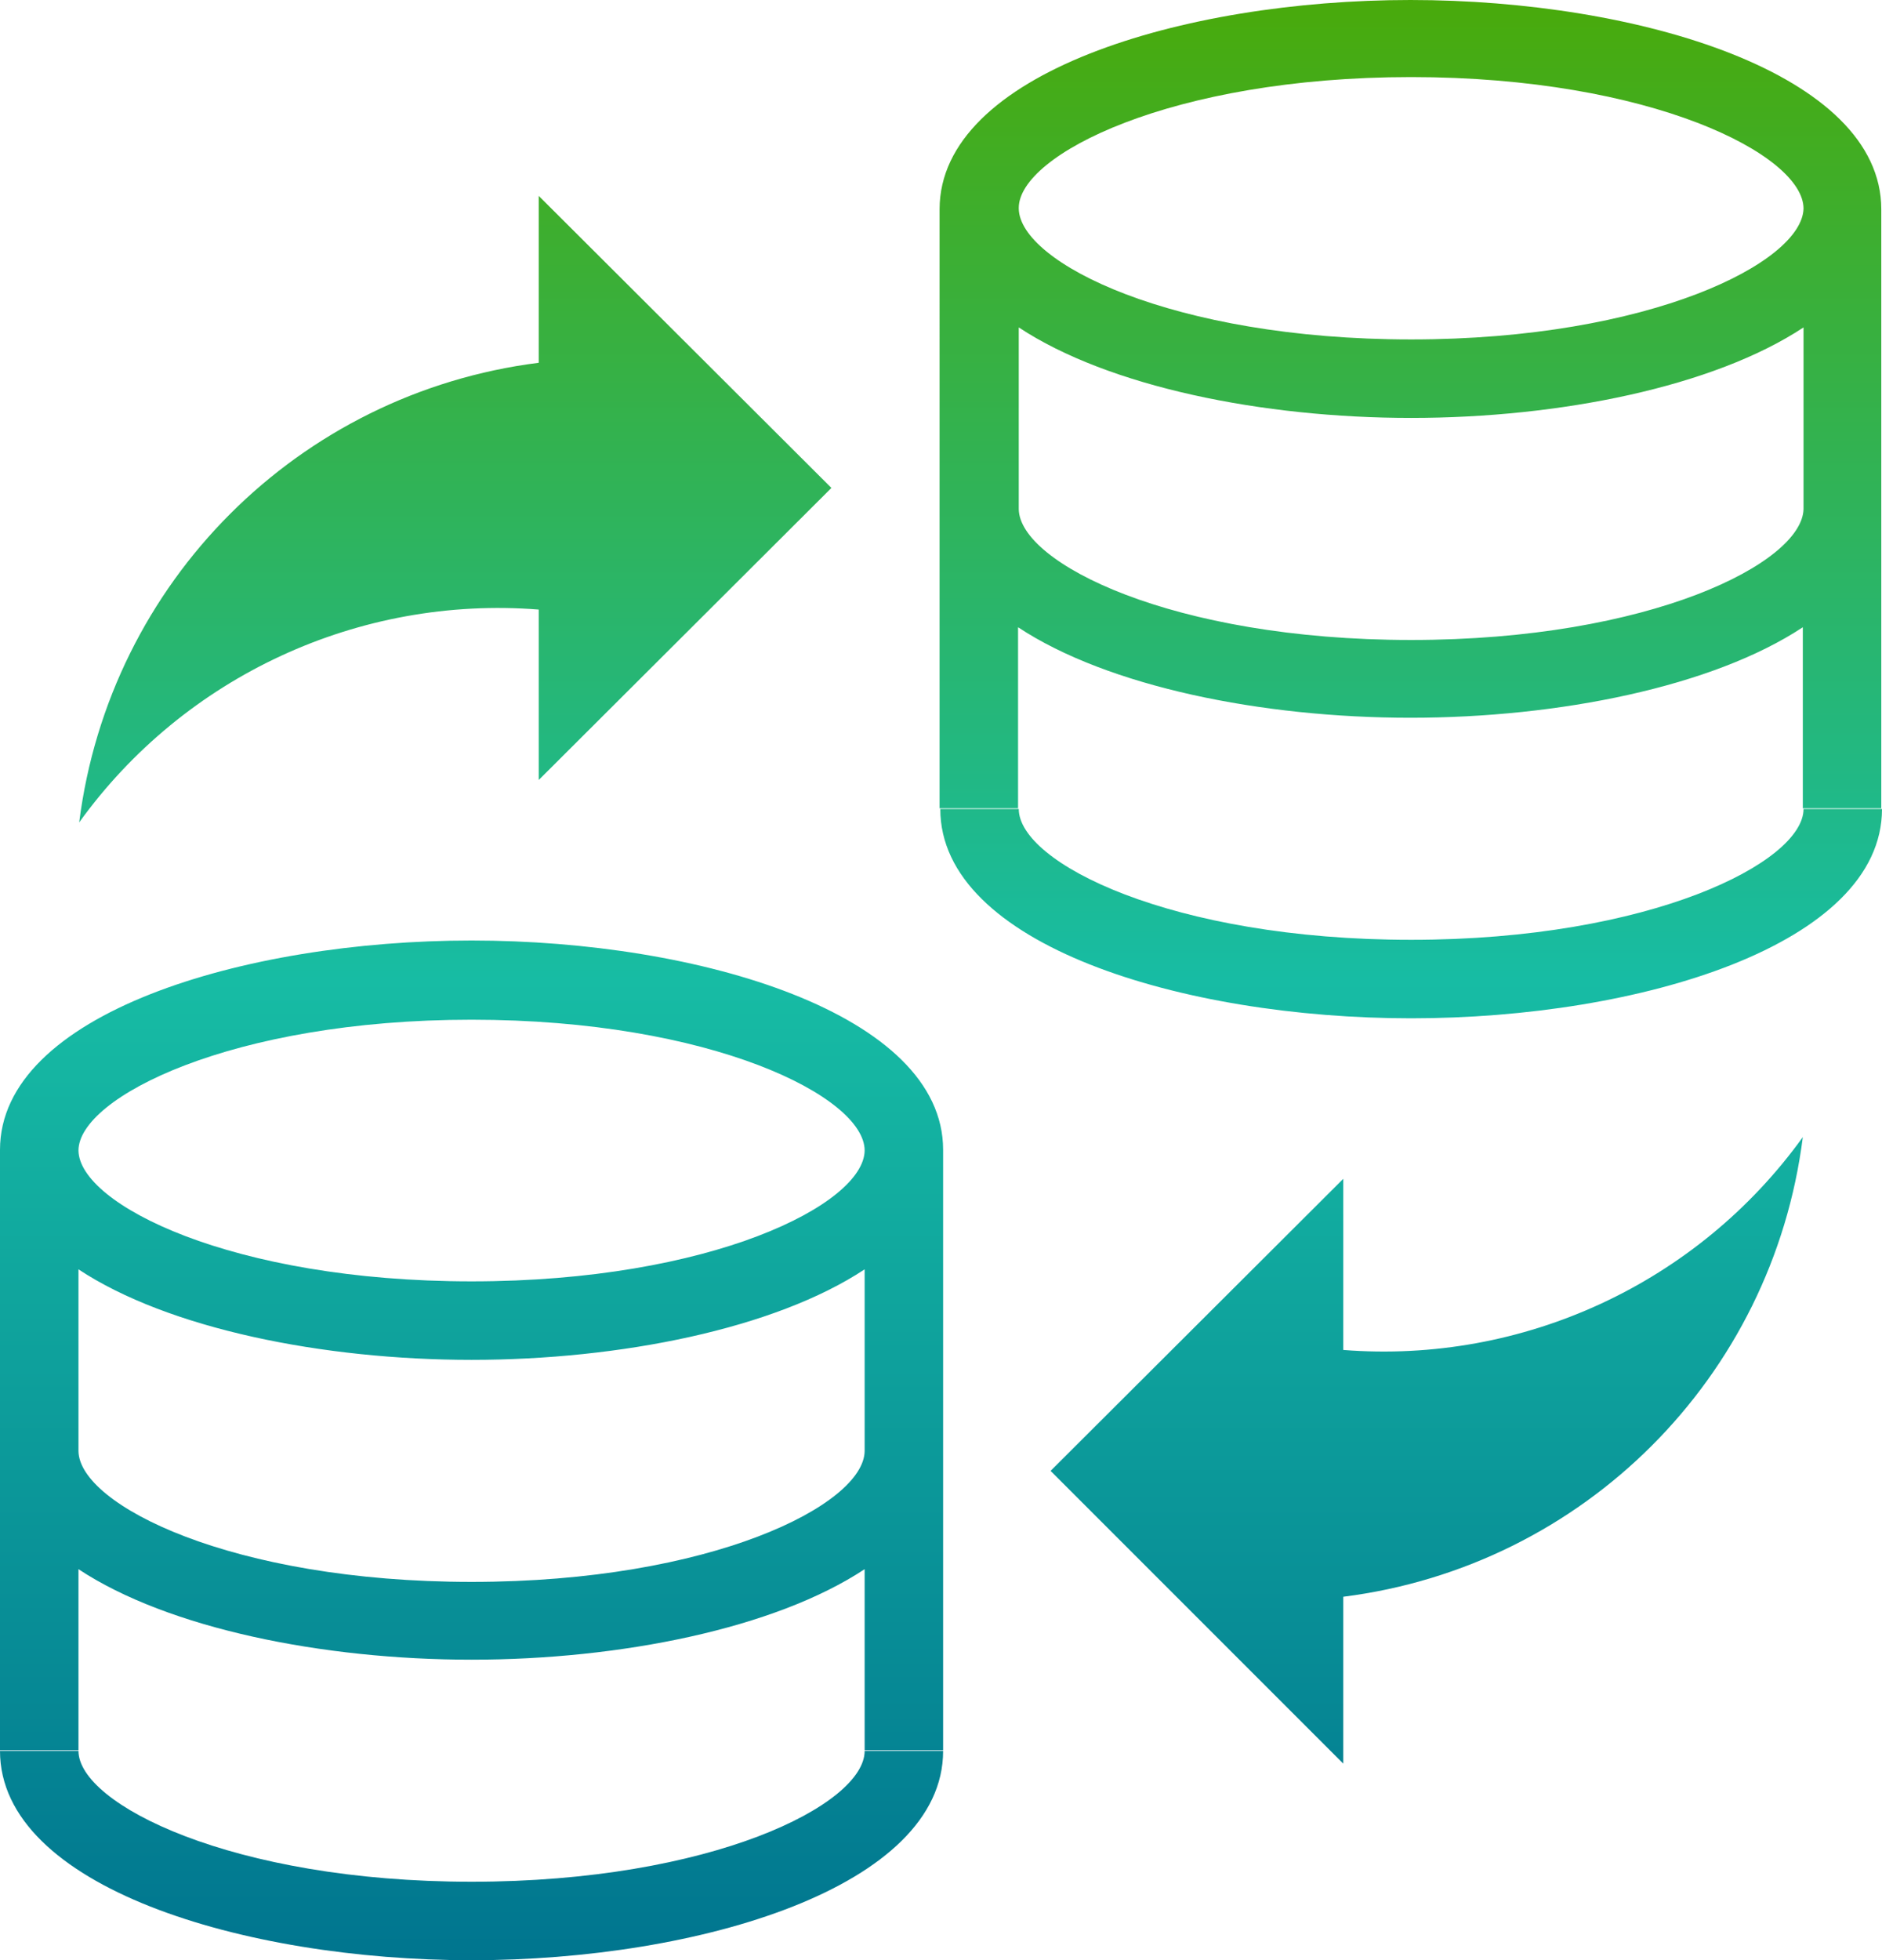 <?xml version="1.0" encoding="UTF-8"?><svg id="Layer_2" xmlns="http://www.w3.org/2000/svg" xmlns:xlink="http://www.w3.org/1999/xlink" viewBox="0 0 26.62 27.72"><defs><style>.cls-1{fill:url(#linear-gradient);stroke-width:0px;}</style><linearGradient id="linear-gradient" x1="13.31" y1="-656.01" x2="13.31" y2="-628.29" gradientTransform="translate(0 -628.29) scale(1 -1)" gradientUnits="userSpaceOnUse"><stop offset="0" stop-color="#00758f"/><stop offset=".5" stop-color="#17bca4"/><stop offset="1" stop-color="#49aa0b"/></linearGradient></defs><g id="Layer_1-2"><g id="Layer_1-2"><path class="cls-1" d="M25.51,11.44h1.11c0,1.92-3.43,2.96-6.66,2.96s-6.66-1.04-6.66-2.96h1.11c0,.76,2.16,1.85,5.55,1.85s5.55-1.1,5.55-1.85ZM26.61,7.19h0v4.24h-1.11v-2.56c-1.27.84-3.45,1.28-5.55,1.28s-4.28-.44-5.55-1.28v2.56h-1.11v-4.24h0V2.96c0-1.92,3.43-2.96,6.66-2.96s6.66,1.04,6.66,2.96v4.24h0ZM14.41,2.95h0c.01.76,2.17,1.85,5.55,1.85s5.53-1.09,5.55-1.85h0c0-.76-2.16-1.86-5.55-1.86s-5.55,1.1-5.55,1.85h0ZM25.51,7.2v-2.57c-1.27.84-3.45,1.28-5.55,1.28s-4.28-.44-5.55-1.28v2.57c.01.76,2.17,1.85,5.55,1.85s5.53-1.09,5.55-1.85ZM13.34,16.28v4.23h0v4.24h-1.11v-2.56c-1.27.84-3.46,1.28-5.56,1.28s-4.29-.44-5.56-1.28v2.56H0v-4.25h0v-4.24c0-1.92,3.44-2.96,6.67-2.96s6.67,1.04,6.67,2.96h0v.02ZM1.11,16.27h0c.01.76,2.17,1.85,5.56,1.85s5.55-1.09,5.56-1.85h0c0-.76-2.17-1.85-5.56-1.85s-5.56,1.1-5.56,1.85ZM12.23,20.52v-2.57c-1.27.84-3.46,1.28-5.56,1.28s-4.29-.44-5.56-1.28v2.57c.01.76,2.17,1.85,5.56,1.85s5.55-1.09,5.56-1.85ZM6.67,26.61c-3.39,0-5.56-1.1-5.56-1.85H0c0,1.92,3.44,2.96,6.67,2.96s6.67-1.04,6.67-2.96h-1.11c0,.76-2.17,1.85-5.56,1.85ZM7.62,8.61v2.42l4.14-4.13L7.62,2.77v2.36c-3.4.43-6.07,3.1-6.5,6.5,1.49-2.07,3.96-3.21,6.5-3.01h0ZM19,19.09v-2.42l-4.14,4.13,4.14,4.14v-2.36c3.4-.43,6.07-3.1,6.5-6.5-1.49,2.07-3.96,3.21-6.5,3.01Z"/></g></g></svg>